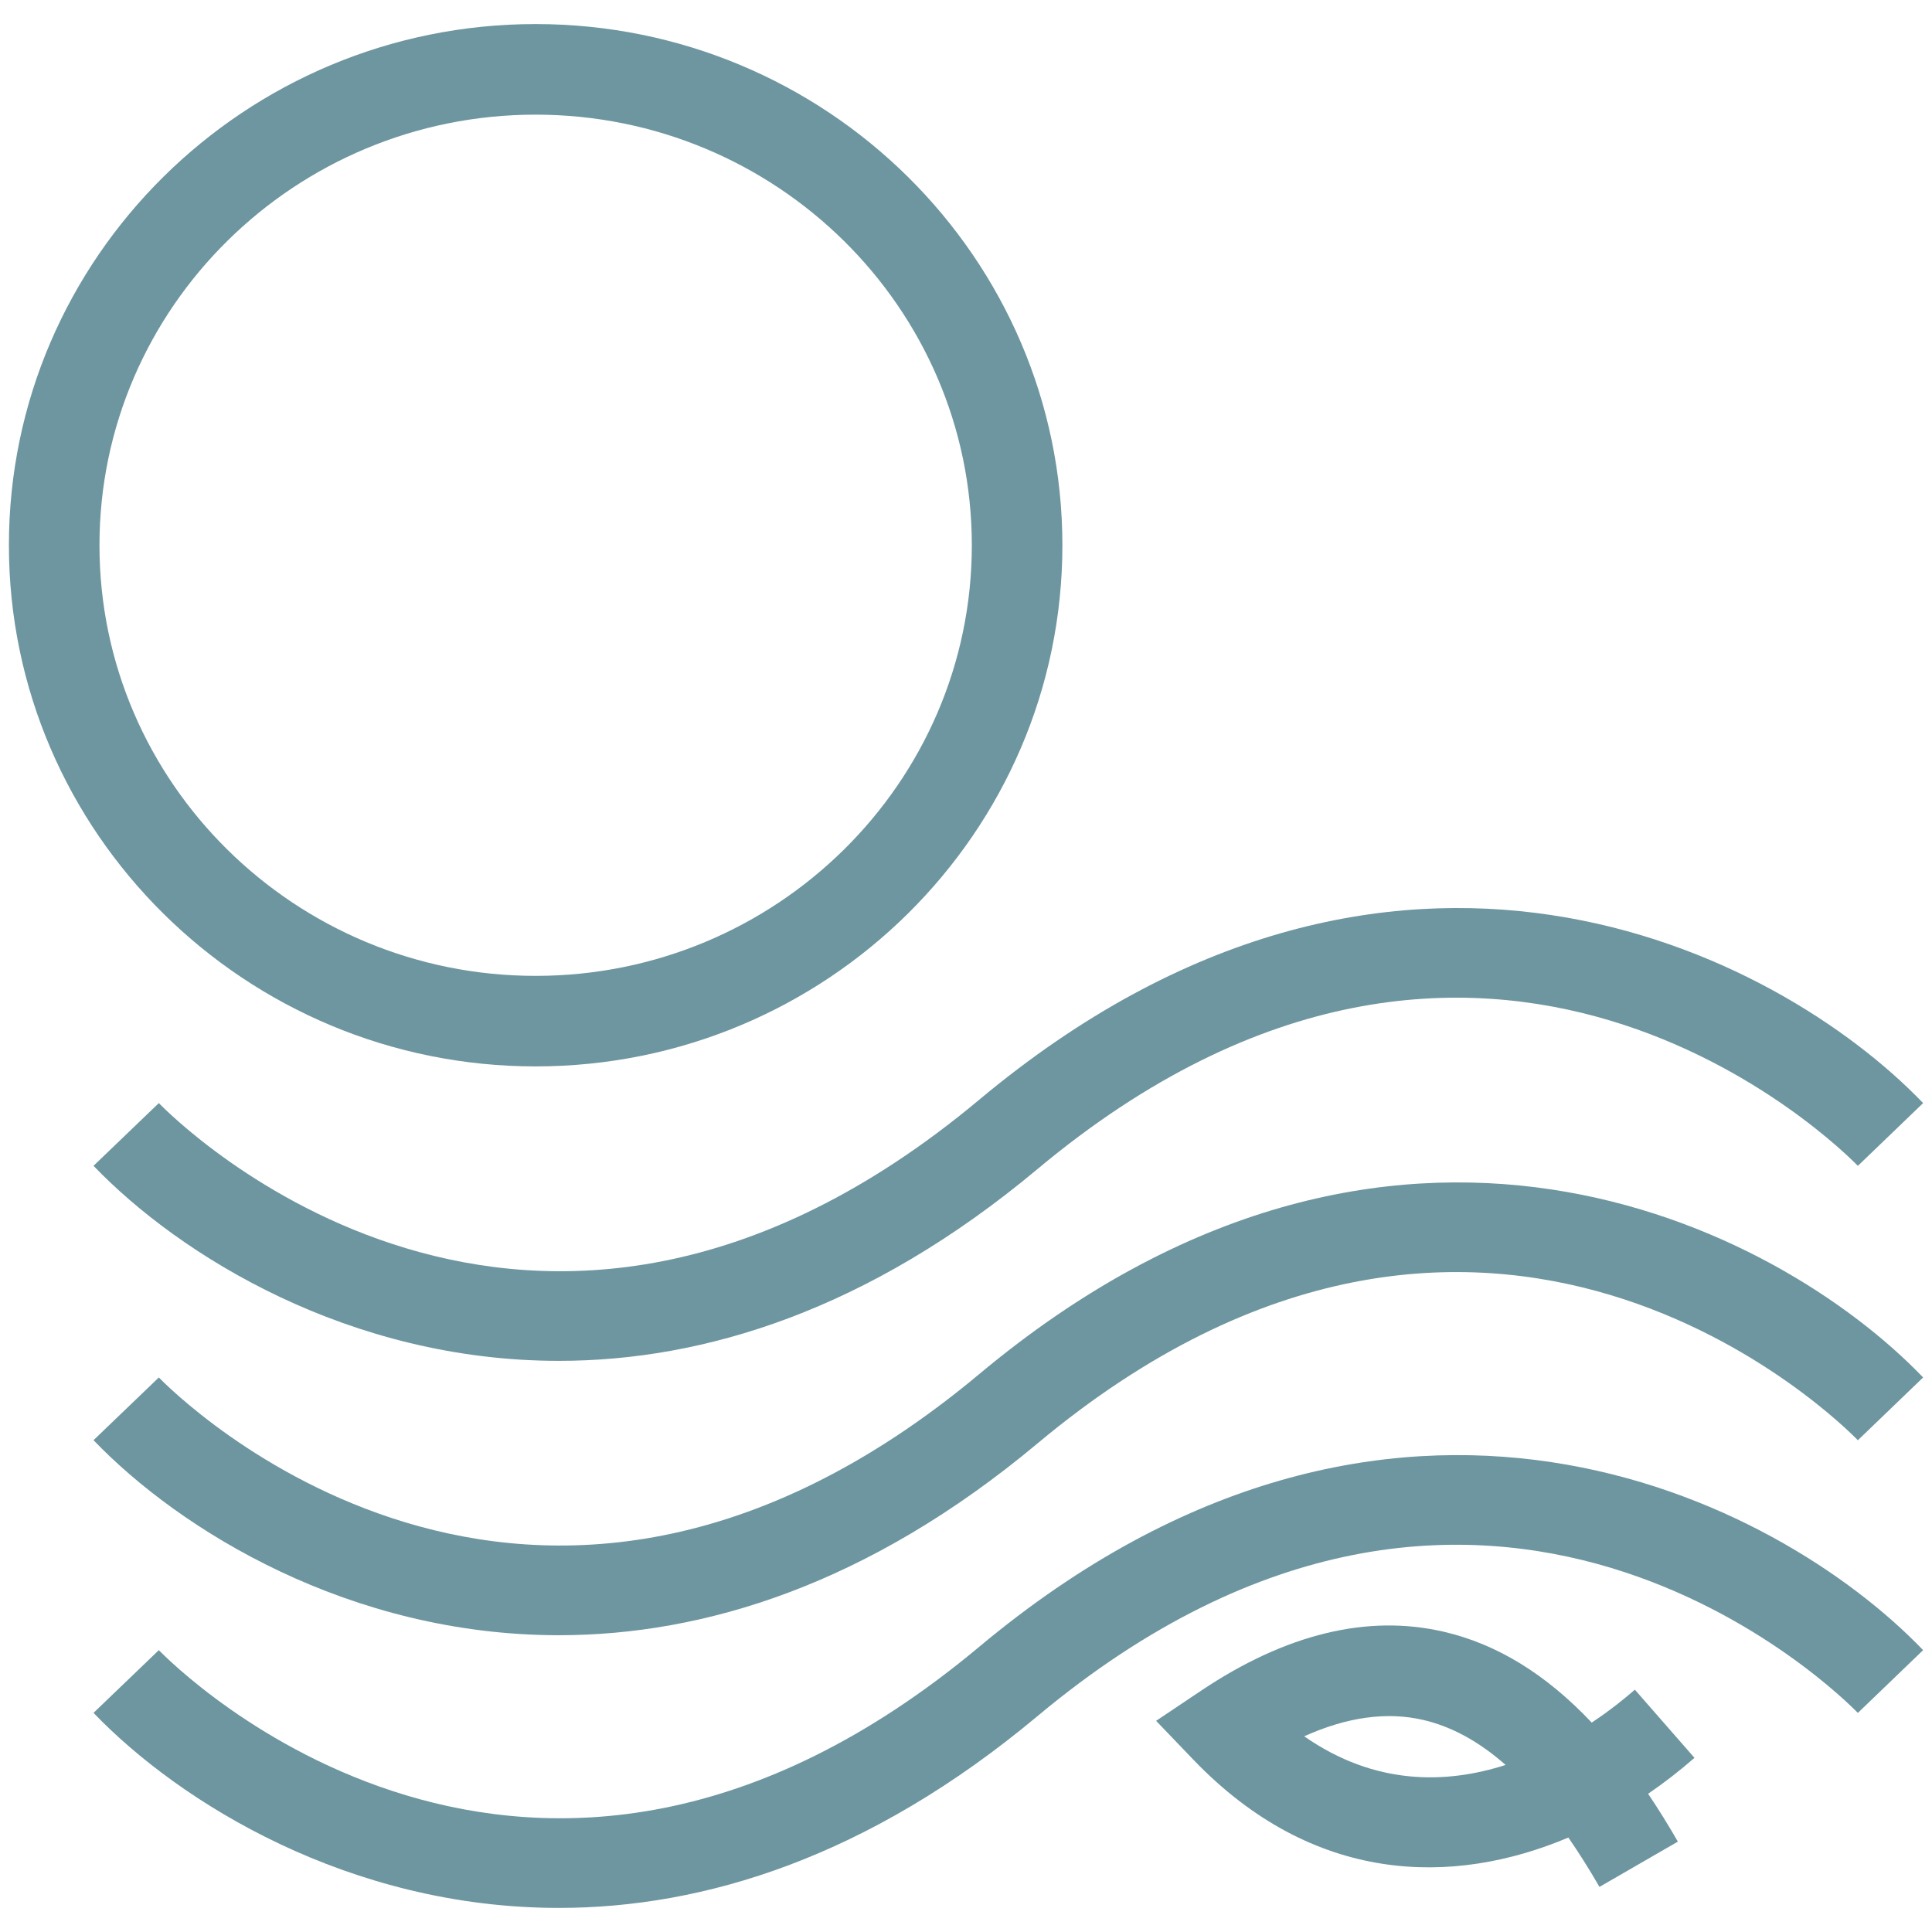<?xml version="1.0" encoding="utf-8"?>
<!-- Generator: Adobe Illustrator 16.0.0, SVG Export Plug-In . SVG Version: 6.00 Build 0)  -->
<!DOCTYPE svg PUBLIC "-//W3C//DTD SVG 1.1//EN" "http://www.w3.org/Graphics/SVG/1.1/DTD/svg11.dtd">
<svg version="1.1" xmlns="http://www.w3.org/2000/svg" xmlns:xlink="http://www.w3.org/1999/xlink" x="0px" y="0px" width="64px"
	 height="64px" viewBox="0 0 64 64" enable-background="new 0 0 64 64" xml:space="preserve">
<g id="alternativ" display="none">
	<g display="inline">
		<g>
			<path fill="#6E96A0" d="M4.062,12.69c3.495,0,9.995,0.613,14.268,4.718c6.862,6.593,3.953,11.393,2.896,12.708
				c-0.636,0.793-2.022,2.124-4.163,2.124c-2.074,0-4.492-1.271-6.995-3.676c-4.529-4.351-5.906-11.825-6.324-15.873
				C3.847,12.69,3.953,12.69,4.062,12.69 M4.062,9.69c-2.118,0-3.5,0.199-3.5,0.199S0.553,23.584,7.989,30.728
				c3.461,3.326,6.529,4.512,9.073,4.512c2.921,0,5.153-1.562,6.504-3.247c2.532-3.154,4.276-9.604-3.159-16.748
				C15.454,10.484,8.291,9.69,4.062,9.69L4.062,9.69z"/>
		</g>
		<g>
			<path fill="#6E96A0" d="M60.174,3.75c0.03,5.58-0.72,17.653-7.147,25.642c-3.949,4.912-7.964,7.509-11.609,7.509
				c-2.714,0-4.603-1.433-5.487-2.286c-1.057-1.021-2.847-3.287-2.956-6.988c-0.119-3.986,1.728-8.379,5.484-13.054
				C44.688,6.829,55.095,4.461,60.174,3.75 M63.052,0.455c0,0-17.489,0.502-26.931,12.237c-9.438,11.741-6.194,20.294-2.275,24.08
				c1.759,1.698,4.372,3.129,7.571,3.129c3.931,0,8.745-2.158,13.947-8.629C64.808,19.534,63.052,0.455,63.052,0.455L63.052,0.455z"
				/>
		</g>
		<g>
			<path fill="#6E96A0" d="M29.042,61.646l-2.995-0.166c0.801-14.463,8.436-24.63,8.761-25.056l2.386,1.817
				C37.12,38.34,29.791,48.137,29.042,61.646z"/>
		</g>
		<g>
			<path fill="#6E96A0" d="M29.174,47.151c-0.728-7.175-6.915-14.433-6.978-14.506l2.273-1.957c0.28,0.325,6.866,8.056,7.688,16.16
				L29.174,47.151z"/>
		</g>
		<g>
			<rect x="19.696" y="60.495" fill="#6E96A0" width="15.698" height="3"/>
		</g>
	</g>
</g>
<g id="apotheke" display="none">
	<g display="inline">
		<g>
			<g>
				<path fill="#6E96A0" d="M41.05,18.641c-2.578,7.504-9.9,12.819-18.286,12.819c-8.383,0-15.704-5.315-18.284-12.819H41.05
					 M44.835,15.641H0.694C2.166,26.264,11.473,34.46,22.764,34.46C34.057,34.46,43.365,26.264,44.835,15.641L44.835,15.641z"/>
			</g>
		</g>
		<g>
			<g>
				<path fill="#6E96A0" d="M22.765,57.378c2.874,0,5.46,1.428,6.978,3.622H15.786C17.303,58.806,19.89,57.378,22.765,57.378
					 M22.765,54.378c-5.774,0-10.532,4.19-11.284,9.622h22.567C33.295,58.568,28.539,54.378,22.765,54.378L22.765,54.378z"/>
			</g>
		</g>
		<g>
			<path fill="#6E96A0" d="M40.352,58.353c-4.275-9.475-13.457-9.066-20.163-8.771c-4.336,0.192-8.08,0.358-8.915-2.681
				c-0.344-1.251-0.138-2.446,0.594-3.455c2.545-3.511,11.168-4.187,23.071-4.758c3.934-0.188,7.648-0.367,10.263-0.742
				c7.018-1.009,13.11-6.805,14.816-14.095C61.63,16.966,58.91,10.51,52.556,6.14C47.354,2.564,36.74,0.862,28.82,10.83
				l-2.349-1.866c4.847-6.101,16.677-12.935,27.784-5.295c7.428,5.108,10.593,12.713,8.685,20.866
				c-1.98,8.465-9.099,15.201-17.311,16.38c-2.755,0.396-6.539,0.578-10.545,0.771c-7.523,0.361-18.891,0.906-20.787,3.521
				c-0.142,0.196-0.256,0.44-0.13,0.899c0.201,0.73,3.625,0.58,5.889,0.479c7.14-0.32,17.919-0.795,23.03,10.533L40.352,58.353z"/>
		</g>
		<g>
			<rect x="21.264" y="33.21" fill="#6E96A0" width="3" height="22.79"/>
		</g>
	</g>
</g>
<g id="arzt" display="none">
	<g display="inline">
		<g>
			<path fill="#6E96A0" d="M60.817,64H3.715l-0.068-1.428C3.635,62.32,3.368,56.32,4.906,49.191
				c2.073-9.606,6.48-16.606,12.747-20.241l0.667-0.387l0.703,0.317c0.076,0.034,7.637,3.416,13.245,3.416
				c5.211,0,12.259-2.844,12.33-2.873l0.646-0.263l0.617,0.325c6.646,3.494,11.35,10.354,13.604,19.838
				c1.674,7.041,1.429,12.994,1.417,13.244L60.817,64z M6.627,61h51.265c-0.08-5.028-1.235-21.901-12.838-28.536
				c-1.988,0.751-7.937,2.832-12.787,2.832c-5.23,0-11.6-2.466-13.745-3.364C7.623,38.871,6.665,55.948,6.627,61z"/>
		</g>
		<g>
			<path fill="#6E96A0" d="M32.263,28.698c-7.846,0-14.229-6.381-14.229-14.225S24.417,0.248,32.263,0.248
				c7.843,0,14.225,6.381,14.225,14.225S40.106,28.698,32.263,28.698z M32.263,3.248c-6.191,0-11.229,5.036-11.229,11.225
				s5.037,11.225,11.229,11.225c6.19,0,11.225-5.036,11.225-11.225S38.453,3.248,32.263,3.248z"/>
		</g>
		<g>
			<path fill="#6E96A0" d="M20.683,58.777c-3.201,0-5.806-2.603-5.806-5.802c0-3.201,2.604-5.806,5.806-5.806
				c3.201,0,5.805,2.604,5.805,5.806C26.488,56.175,23.884,58.777,20.683,58.777z M20.683,50.17c-1.547,0-2.806,1.259-2.806,2.806
				c0,1.545,1.259,2.802,2.806,2.802c1.546,0,2.805-1.257,2.805-2.802C23.488,51.429,22.229,50.17,20.683,50.17z"/>
		</g>
		<g>
			<path fill="#6E96A0" d="M19.184,48.699C18.982,38.404,22.803,32,22.965,31.732l2.565,1.556C25.495,33.347,22,39.27,22.183,48.641
				L19.184,48.699z"/>
		</g>
		<g>
			<path fill="#6E96A0" d="M42.847,42.464l-2.963-0.471c0.502-3.156,0.177-6.472-0.871-8.869l2.75-1.201
				C43.029,34.824,43.435,38.765,42.847,42.464z"/>
		</g>
		<g>
			<path fill="#6E96A0" d="M46.4,59.329l-1.783-2.412l0.892,1.206l-0.894-1.205c0.045-0.033,4.445-3.414,2.977-5.993
				c-2.365-4.148-5.383-6.848-6.276-7.199c-0.944,0.175-4.422,2.251-7.535,5.875c-1.945,2.264,1.742,6.408,1.779,6.449l-2.211,2.027
				c-2.072-2.26-4.792-7-1.844-10.432c3.024-3.52,7.81-7.146,10.1-6.919c2.292,0.218,6.295,4.682,8.594,8.713
				C52.439,53.374,48.865,57.507,46.4,59.329z"/>
		</g>
	</g>
</g>
<g id="beauty" display="none">
	<g display="inline">
		<g>
			<g>
				<path fill="#6E96A0" d="M11.525,48.594c-0.352-0.772-8.526-19.047-0.898-30.903c2.5-3.886,6.377-6.591,11.582-8.094
					c0.235-3.769,5.83-9.727,11.779-9.727c6.732,0,15.175,4.411,16.526,10.74c0.89,4.166-0.869,10.393-14.298,16.4
					C12.55,37.6,14.332,47.538,14.353,47.638 M33.449,8.192v3c-10.002,0-16.833,2.732-20.3,8.122
					c-4.487,6.975-2.556,16.987-0.733,22.968c2.038-4.63,7.646-11.331,22.575-18.011c9.048-4.048,13.519-8.678,12.589-13.036
					C46.574,6.524,39.447,2.87,33.987,2.87c-3.864,0-7.551,3.715-8.533,5.976C27.884,8.41,30.55,8.192,33.449,8.192z"/>
			</g>
			<g>
				<path fill="#6E96A0" d="M54.298,42.165l-2.951-0.541c3.494-19.046-3.735-24.778-3.809-24.834l1.812-2.391
					C49.711,14.672,58.121,21.322,54.298,42.165z"/>
			</g>
		</g>
	</g>
	<g display="inline">
		<path fill="#6E96A0" d="M26.569,44.226c-1.71,0-3.587-0.591-4.986-1.99l2.121-2.121c1.245,1.245,3.219,1.267,4.163,0.891
			l1.113,2.785C28.277,44.071,27.445,44.226,26.569,44.226z"/>
	</g>
	<g display="inline">
		<path fill="#6E96A0" d="M39.257,44.188c-0.813,0-1.658-0.138-2.522-0.416l0.918-2.855c1.731,0.556,3.127,0.278,4.26-0.855
			l2.121,2.121C42.709,43.507,41.063,44.188,39.257,44.188z"/>
	</g>
	<g display="inline">
		<path fill="#6E96A0" d="M32.459,63.917c-9.845,0-18.513-6.63-21.079-16.122l2.896-0.783c2.212,8.188,9.689,13.905,18.182,13.905
			c10.383,0,18.83-8.447,18.83-18.831c0-7.63-4.551-14.456-11.594-17.391l1.154-2.77c8.164,3.402,13.439,11.315,13.439,20.16
			C54.289,54.124,44.496,63.917,32.459,63.917z"/>
	</g>
</g>
<g id="ernährung" display="none">
	<g display="inline">
		<path fill="#6E96A0" d="M19.448,28.135c-9.247,0-16.491-12.17-16.491-27.706h3c0,13.392,6.178,24.706,13.491,24.706
			s13.49-11.314,13.49-24.706h3C35.938,15.965,28.695,28.135,19.448,28.135z"/>
	</g>
	<g display="inline">
		<rect x="17.948" y="26.482" fill="#6E96A0" width="3" height="37.305"/>
	</g>
	<g display="inline">
		<path fill="#6E96A0" d="M44.353,63.787h-3V0l2.454,2.022c0.833,0.687,20.356,16.95,17.062,29.304
			c-1.458,5.466-7.012,9.181-16.516,11.056V63.787z M44.353,6.521v32.802c7.927-1.651,12.504-4.597,13.616-8.769
			c1.43-5.358-2.927-12.135-6.834-16.876C48.711,10.734,46.158,8.203,44.353,6.521z"/>
	</g>
	<g display="inline">
		<rect x="14.257" y="2.55" fill="#6E96A0" width="3" height="22.603"/>
	</g>
	<g display="inline">
		<rect x="21.956" y="2.55" fill="#6E96A0" width="3" height="22.939"/>
	</g>
</g>
<g id="fitness" display="none">
	<g display="inline">
		<g>
			<path fill="#6E96A0" d="M36.332,15.339c-4.229,0-7.669-3.441-7.669-7.67S32.104,0,36.332,0c4.229,0,7.671,3.44,7.671,7.669
				S40.562,15.339,36.332,15.339z M36.332,3c-2.574,0-4.669,2.095-4.669,4.669c0,2.575,2.095,4.67,4.669,4.67
				c2.575,0,4.671-2.095,4.671-4.67C41.003,5.095,38.907,3,36.332,3z"/>
		</g>
		<g>
			<path fill="#6E96A0" d="M36.303,20.923c-2.047,0-4.134-0.51-6.069-1.532H7.792v-3h23.221l0.344,0.195
				c3.734,2.114,7.383,1.405,9.551,0.037l0.367-0.232h20.117v3H42.125C40.355,20.413,38.35,20.923,36.303,20.923z"/>
		</g>
		<g>
			<path fill="#6E96A0" d="M36.381,44.82c-2.036,0-4.089-0.682-6.229-2.043l-0.695-0.443V17.892h3V40.66
				c2.725,1.52,5.112,1.521,7.752,0.014V17.892h3V42.32l-0.676,0.443C40.45,44.135,38.423,44.82,36.381,44.82z"/>
		</g>
		<g>
			<polygon fill="#6E96A0" points="2.623,63.656 1.377,60.928 22.129,51.455 29.73,40.648 32.185,42.375 24.114,53.846 			"/>
		</g>
		<g>
			<polygon fill="#6E96A0" points="51.878,63.789 48.878,63.789 48.878,43.012 41.709,43.012 41.709,40.012 51.878,40.012 			"/>
		</g>
	</g>
</g>
<g id="frau" display="none">
	<g display="inline">
		<g>
			<path fill="#6E96A0" d="M42.103,43.267c-4.521,0-8.838-1.397-12.486-4.04c-5.518-4.002-8.812-10.454-8.812-17.26
				c0-11.744,9.555-21.298,21.299-21.298s21.299,9.554,21.299,21.298C63.401,33.712,53.847,43.267,42.103,43.267z M42.103,3.634
				c-10.109,0-18.334,8.224-18.334,18.333c0,5.859,2.836,11.414,7.587,14.86c3.139,2.272,6.856,3.475,10.747,3.475
				c10.11,0,18.334-8.225,18.334-18.335C60.437,11.858,52.213,3.634,42.103,3.634z"/>
		</g>
		<g>
			
				<rect x="13.345" y="30.847" transform="matrix(0.694 0.72 -0.72 0.694 40.219 4.492)" fill="#6E96A0" width="2.964" height="37.391"/>
		</g>
		<g>
			
				<rect x="-1.481" y="54.051" transform="matrix(0.694 0.72 -0.72 0.694 42.508 11.093)" fill="#6E96A0" width="19.381" height="2.965"/>
		</g>
	</g>
</g>
<g id="apparate" display="none">
	<g display="inline">
		<path fill="#6E96A0" d="M31.669,46.95c-8.29,0-15.033-6.744-15.033-15.034c0-8.291,6.744-15.035,15.033-15.035
			c8.291,0,15.036,6.745,15.036,15.035C46.705,40.206,39.96,46.95,31.669,46.95z M31.669,19.881
			c-6.635,0-12.033,5.399-12.033,12.035c0,6.636,5.398,12.034,12.033,12.034c6.636,0,12.036-5.398,12.036-12.034
			C43.705,25.28,38.306,19.881,31.669,19.881z"/>
	</g>
	<g display="inline">
		<path fill="#6E96A0" d="M38.945,63.768l-0.579-1.466c-0.736-1.862-3.481-7.179-6.344-7.179c-1.895,0-4.062,2.476-6.102,6.971
			l-0.586,1.291L13.96,58.973l0.77-1.485c0.843-1.627,2.925-6.804,1.486-9.17c-0.212-0.349-0.857-1.408-3.595-1.408
			c-1.573,0-3.56,0.355-5.907,1.057l-1.212,0.362L1.084,39.41l1.337-0.669c1.769-0.885,6.779-4.049,6.602-6.887
			c-0.119-1.908-2.775-3.871-7.479-5.528L0,25.783l4.768-10.507l1.34,0.552c0.034,0.014,3.415,1.392,6.41,1.392
			c1.684,0,2.832-0.433,3.411-1.286c1.02-1.501,0.652-4.669-1.035-8.92l-0.562-1.417l9.877-3.737l0.628,1.142
			c0.905,1.644,4.114,6.338,6.901,6.338c1.994,0,3.935-2.735,5.468-7.702L37.712,0l11.402,5.264l-0.462,1.292
			c-0.592,1.66-1.927,6.902-0.344,9.148c0.537,0.763,1.43,1.134,2.728,1.134c0.001,0,0.001,0,0.001,0c1.72,0,4.02-0.647,6.838-1.924
			l1.491-0.676l3.827,10.883l-1.35,0.529c-1.842,0.722-7.116,3.421-7.194,6.264c-0.053,1.91,2.415,4.104,6.949,6.177l1.386,0.634
			l-4.544,9.533l-1.244-0.39c-0.027-0.009-2.807-0.869-5.532-0.869c-1.489,0-3.429,0.265-4.208,1.528
			c-0.962,1.558-0.339,4.714,1.753,8.887l0.7,1.396L38.945,63.768z M32.022,52.123c4.25,0,7.236,5.033,8.498,7.64l5.336-2.413
			c-2.095-4.636-2.404-8.046-0.952-10.397c1.209-1.96,3.483-2.953,6.761-2.953c1.989,0,3.941,0.374,5.165,0.666l2.148-4.506
			c-5.015-2.535-7.415-5.27-7.327-8.333c0.121-4.236,5.223-7.18,7.771-8.389l-1.81-5.146c-2.579,1.04-4.74,1.547-6.574,1.547h-0.001
			c-2.883,0-4.409-1.311-5.183-2.41c-2.164-3.077-1.129-8.138-0.44-10.569l-5.881-2.715c-1.962,5.441-4.58,8.196-7.794,8.196
			c-4.05,0-7.44-4.543-8.859-6.77l-4.662,1.764c1.647,4.681,1.708,8.054,0.193,10.284c-0.806,1.187-2.482,2.601-5.893,2.601
			c-2.326,0-4.732-0.648-6.188-1.125l-2.258,4.976c5.155,2.066,7.76,4.561,7.947,7.6c0.26,4.208-4.504,7.587-6.945,9.033
			l2.003,4.043c6.079-1.599,9.942-0.889,11.705,2.016c1.958,3.226,0.365,8.104-0.687,10.596l5.704,2.213
			C26.294,54.562,28.992,52.123,32.022,52.123z"/>
	</g>
</g>
<g id="untersuchung" display="none">
	<g display="inline">
		<g>
			<g>
				<g>
					<path fill="#6E96A0" d="M26.992,46.329l-0.77-0.46c-0.314-0.188-7.766-4.672-14.422-11.208l2.102-2.141
						c5.184,5.091,11.026,8.981,13.089,10.294c3.69-2.352,19.48-12.966,22.037-23.958c0.768-3.298,0.269-6.249-1.524-9.018
						c-2.843-4.39-6.722-6.124-10.922-4.881c-4.31,1.273-8.09,5.505-8.09,9.057h-3c0-3.551-3.78-7.784-8.09-9.057
						C13.201,3.715,9.321,5.448,6.479,9.838c-3.25,5.018-0.976,11.399,0.077,13.24l-2.604,1.489
						c-1.381-2.414-4.071-10.059,0.01-16.36c3.575-5.521,8.785-7.755,14.29-6.127c3.695,1.092,6.939,3.762,8.74,6.853
						c1.801-3.091,5.045-5.762,8.741-6.853c5.504-1.626,10.715,0.606,14.289,6.128c2.229,3.442,2.878,7.254,1.929,11.332
						C48.773,33.18,28.618,45.358,27.761,45.87L26.992,46.329z"/>
				</g>
				<g>
					<polygon fill="#6E96A0" points="26.522,36.922 23.148,30.575 18.352,30.575 15.246,21.657 12.465,30.575 0.221,30.575 
						0.221,27.575 10.258,27.575 15.089,12.083 20.483,27.575 24.951,27.575 26.214,29.951 32.156,15.908 36.498,27.485 
						38.751,27.485 38.751,30.485 34.42,30.485 31.988,24.003 					"/>
				</g>
			</g>
		</g>
		<g>
			<polygon fill="#6E96A0" points="27.077,64 6.393,45.706 8.38,43.458 27.092,60.008 62.111,29.486 64.082,31.748 			"/>
		</g>
	</g>
</g>
<g id="adressen" display="none">
	<g display="inline">
		<g>
			<g>
				<path fill="#6E96A0" d="M29.771,61.731l-0.77-0.46c-0.361-0.216-8.935-5.373-16.594-12.896l2.103-2.141
					c6.109,6.001,12.991,10.548,15.26,11.984c4.034-2.559,22.65-14.97,25.649-27.861c0.9-3.87,0.314-7.33-1.79-10.581
					c-3.339-5.157-7.903-7.192-12.858-5.727c-5.061,1.495-9.5,6.481-9.5,10.67h-3c0-4.189-4.439-9.175-9.499-10.67
					c-4.955-1.463-9.521,0.57-12.859,5.727C2.1,25.664,4.762,33.136,5.995,35.29l-2.604,1.49c-1.575-2.75-4.644-11.459,0.003-18.634
					c4.064-6.278,9.98-8.819,16.228-6.973c4.291,1.268,8.129,4.539,10.149,8.224c2.02-3.685,5.858-6.957,10.15-8.225
					c6.25-1.845,12.162,0.697,16.226,6.974c2.536,3.916,3.274,8.254,2.193,12.895c-3.642,15.642-26.815,29.643-27.8,30.231
					L29.771,61.731z"/>
			</g>
			<g>
				<polygon fill="#6E96A0" points="29.206,50.613 25.477,43.596 19.967,43.596 16.208,32.803 12.844,43.596 1,43.596 1,40.596 
					10.637,40.596 16.051,23.227 22.099,40.596 27.281,40.596 28.898,43.641 35.716,27.528 40.58,40.492 43.339,40.492 
					43.339,43.492 38.502,43.492 35.548,35.622 				"/>
			</g>
		</g>
	</g>
	<g display="inline">
		<rect x="29.833" y="2.916" fill="#6E96A0" width="34.166" height="3"/>
	</g>
	<g display="inline">
		<rect x="55.5" y="20.7" fill="#6E96A0" width="8.5" height="3"/>
	</g>
	<g display="inline">
		<rect x="51.334" y="40.25" fill="#6E96A0" width="12.666" height="3"/>
	</g>
	<g display="inline">
		<rect x="32.5" y="56.916" fill="#6E96A0" width="31.5" height="3"/>
	</g>
</g>
<g id="handel" display="none">
	<g display="inline">
		<g>
			<polygon fill="#6E96A0" points="49.162,40.123 9.377,40.123 0.107,15.542 41.801,15.542 41.801,18.542 4.445,18.542 
				11.453,37.123 46.732,37.123 54.497,0.512 63.885,0.512 63.885,3.512 56.927,3.512 			"/>
		</g>
		<g>
			<rect x="5.005" y="22.779" fill="#6E96A0" width="29.687" height="3"/>
		</g>
		<g>
			<rect x="6.729" y="29.727" fill="#6E96A0" width="24.777" height="3"/>
		</g>
		<g>
			<polygon fill="#6E96A0" points="47.788,46.276 13.025,46.256 13.027,43.256 45.38,43.274 46.482,38.299 49.412,38.947 			"/>
		</g>
		<g>
			<path fill="#6E96A0" d="M19.491,63.894c-4.069,0-7.38-3.312-7.38-7.381s3.311-7.38,7.38-7.38s7.38,3.311,7.38,7.38
				S23.561,63.894,19.491,63.894z M19.491,52.133c-2.416,0-4.38,1.965-4.38,4.38c0,2.416,1.965,4.381,4.38,4.381
				s4.38-1.965,4.38-4.381C23.872,54.098,21.907,52.133,19.491,52.133z"/>
		</g>
		<g>
			<path fill="#6E96A0" d="M39.598,63.894c-4.069,0-7.381-3.312-7.381-7.381s3.312-7.38,7.381-7.38s7.38,3.311,7.38,7.38
				S43.667,63.894,39.598,63.894z M39.598,52.133c-2.416,0-4.381,1.965-4.381,4.38c0,2.416,1.965,4.381,4.381,4.381
				c2.415,0,4.38-1.965,4.38-4.381C43.978,54.098,42.013,52.133,39.598,52.133z"/>
		</g>
	</g>
</g>
<g id="hotel" display="none">
	<g display="inline">
		<g>
			<rect x="0.399" y="3.5" fill="#6E96A0" width="2.949" height="57.753"/>
		</g>
		<g>
			<rect x="60.853" y="3.5" fill="#6E96A0" width="2.948" height="57.158"/>
		</g>
		<g>
			<rect x="3.104" y="38.638" fill="#6E96A0" width="57.99" height="2.948"/>
		</g>
		<g>
			<path fill="#6E96A0" d="M14.911,36.227c-4.866,0-8.824-3.96-8.824-8.827c0-4.865,3.958-8.823,8.824-8.823
				c4.866,0,8.825,3.958,8.825,8.823C23.736,32.267,19.777,36.227,14.911,36.227z M14.911,21.525c-3.24,0-5.875,2.635-5.875,5.874
				c0,3.241,2.636,5.878,5.875,5.878s5.876-2.637,5.876-5.878C20.787,24.161,18.151,21.525,14.911,21.525z"/>
		</g>
		<g>
			<path fill="#6E96A0" d="M57.9,36.227H24.533l1.432-2.264c1.258-1.987,1.761-6.702,0.552-10.037l-0.724-1.998l2.125,0.021
				c3.322,0.033,10.691,0.558,17.236,2.316c8.457,2.272,12.746,5.8,12.746,10.486V36.227z M29.456,33.277h25.219
				c-2.161-5.594-16.464-7.935-24.837-8.323C30.357,27.676,30.205,30.826,29.456,33.277z"/>
		</g>
	</g>
</g>
<g id="kind" display="none">
	<g display="inline">
		<path fill="#6E96A0" d="M21.859,63.76c-4.212,0-10.527-1.422-15.618-5.412c-8.253-6.467-6.362-18.902-4.781-22.461
			c1.57-3.53,10.72-24.131,10.72-24.131c0.869-1.826,2.493-2.894,4.361-2.894c1.584,0,3.09,0.784,3.931,2.044
			c0.814,1.222,0.924,2.708,0.309,4.182l-6.061,14.214l25.95-27.943c0.785-0.857,1.823-1.333,2.917-1.333
			c1.481,0,2.864,0.864,3.525,2.201c0.657,1.333,0.465,2.893-0.516,4.173l-0.069,0.085L30.644,24.337
			c-0.202,0.22-0.336,0.402-0.422,0.543c0.293-0.045,0.678-0.212,1.021-0.576L51.426,2.629c0.743-0.849,1.769-1.335,2.858-1.335
			c1.613,0,3.165,1.062,3.86,2.643c0.698,1.588,0.382,3.337-0.848,4.677c-6.767,7.105-19.601,20.583-19.882,20.885
			c-0.005,0.032,0.022,0.137,0.13,0.254c0.118,0.129,0.279,0.212,0.411,0.212c0.034,0,0.135,0,0.292-0.133l17.665-19.129
			c0.701-0.576,1.578-0.88,2.536-0.88c1.553,0,3.011,0.807,3.716,2.057c0.656,1.162,0.586,2.566-0.19,3.852
			c-0.939,1.554-14.425,16.001-17.789,19.597c0.091,0.13,0.248,0.265,0.35,0.285l11.751-12.733c0.67-0.704,1.587-1.082,2.599-1.082
			c1.841,0,3.737,1.199,4.511,2.851c0.637,1.361,0.432,2.826-0.564,4.021l-14.56,15.844c-0.831,0.871-1.683,1.05-2.254,1.05
			c-1.416,0-2.519-1.036-3.405-1.868c-0.15-0.141-0.298-0.28-0.443-0.409L30.4,33.01c-0.482-0.335-1.101-0.294-1.493-0.11
			l4.738,4.298c1.065,1.26,1.391,2.681,0.871,3.802c-0.4,0.862-1.254,1.397-2.229,1.397c-0.909,0-1.843-0.458-2.643-1.294
			l-9.051-7.273c-0.184,0.162-0.436,0.477-0.548,0.719l8.863,7.072c0.619,0.637,0.788,1.542,0.441,2.363
			c-0.441,1.044-1.663,1.831-2.842,1.831c-0.511,0-0.988-0.147-1.38-0.429l-11.369-7.846c-0.258,0.354-0.527,0.982-0.595,1.401
			l11.293,6.608c0.96,0.765,1.356,1.898,1.01,2.89c-0.318,0.91-1.197,1.499-2.237,1.499c-0.585,0-1.194-0.176-1.812-0.523
			L12.2,45.433c-0.205,0.307-0.385,0.828-0.394,1.16L29.3,53.029l0.22,0.204c0.639,0.593,0.835,1.474,0.512,2.298
			c-0.493,1.258-2.168,2.211-3.41,1.879l-10.759-1.911c-0.016,0.001-0.03,0.001-0.042,0.002c0.006,0.088,0.035,0.216,0.109,0.34
			c0.073,0.124,0.152,0.18,0.187,0.187l9.826,1.898c0.8,0.235,1.913,0.666,2.347,1.678c0.241,0.56,0.216,1.175-0.069,1.732
			C27.424,62.898,25.165,63.76,21.859,63.76z M14.906,13.009c0.001,0-9.135,20.57-10.704,24.096
			c-1.485,3.343-2.508,13.867,3.89,18.881c4.494,3.523,10.225,4.773,13.767,4.773c0.849,0,1.542-0.069,2.089-0.17l-8.398-1.617
			c-1.867-0.358-2.863-2.263-2.715-3.822c0.151-1.587,1.374-2.653,3.043-2.653l0.384,0.026l5.75,1.021l-11.986-4.447
			c-1.105-0.706-1.491-2.174-1.007-3.83c0.433-1.481,1.557-2.977,3.093-2.977c0.456,0,0.899,0.136,1.293,0.395l0.849,0.366
			l-3.01-1.756c-0.45-0.249-1.504-1.106-0.93-3.332c0.447-1.733,1.706-3.6,3.41-3.6c0.439,0,0.872,0.129,1.253,0.373l3.684,2.542
			l-0.761-0.605c-0.886-0.749-1.135-1.888-0.7-3.074c0.505-1.38,2-2.869,3.535-2.869c0.617,0,1.185,0.234,1.615,0.662l3.793,3.048
			c-0.567-0.598-0.747-1.431-0.468-2.251c0.474-1.393,2.153-2.444,3.908-2.444c0.947,0,1.86,0.305,2.642,0.881l0.096,0.077
			l11.833,10.333c0.176,0.156,0.343,0.313,0.513,0.473c0.361,0.339,1.02,0.958,1.325,1.047c0.01-0.015,0.045-0.044,0.091-0.093
			l14.492-15.77c0.239-0.289,0.221-0.525,0.104-0.773c-0.275-0.587-1.13-1.123-1.794-1.123c-0.282,0-0.378,0.1-0.409,0.133
			L46.518,37.875c-0.569,0.485-1.249,0.742-1.964,0.742c-1.256,0-2.502-0.82-3.103-2.041c-0.501-1.017-0.431-2.104,0.188-2.905
			l0.094-0.11c6.426-6.864,16.909-18.198,17.679-19.387c0.312-0.516,0.184-0.744,0.142-0.819c-0.171-0.303-0.646-0.531-1.104-0.531
			c-0.161,0-0.383,0.028-0.571,0.153L40.324,32c-0.68,0.632-1.499,0.966-2.368,0.966c-1.367,0-2.674-0.857-3.251-2.133
			c-0.522-1.155-0.343-2.404,0.481-3.342c0.02-0.023,0.07-0.083,19.919-20.925c0.405-0.442,0.51-0.927,0.293-1.421
			c-0.214-0.485-0.692-0.851-1.114-0.851c-0.082,0-0.329,0-0.633,0.346l-20.22,21.716c-0.925,0.979-2.15,1.537-3.368,1.537
			c-1.264,0-2.324-0.627-2.767-1.636c-0.301-0.686-0.555-2.108,1.123-3.932L44.245,4.538c0.263-0.359,0.322-0.69,0.178-0.982
			c-0.265-0.537-1.026-0.731-1.548-0.162l-26.394,28.42c-1.186,1.4-2.277,1.705-2.976,1.705c-0.834,0-1.557-0.41-1.983-1.125
			c-0.597-1-0.503-2.395,0.255-3.835l6.241-14.636c0.218-0.523,0.206-0.982-0.042-1.353c-0.287-0.43-0.85-0.708-1.435-0.708
			C16.044,11.862,15.357,12.061,14.906,13.009L14.906,13.009z"/>
	</g>
</g>
<g id="krankentransport" display="none">
	<g display="inline">
		<g>
			<polygon fill="#6E96A0" points="63.809,55.642 54.688,55.642 54.688,52.642 60.867,52.642 60.867,13.049 18.523,13.049 
				3.613,31.505 3.613,52.642 10.624,52.642 10.624,55.642 0.671,55.642 0.671,30.428 17.135,10.049 63.809,10.049 			"/>
		</g>
		<g>
			<path fill="#6E96A0" d="M18.335,64.001c-5.423,0-9.834-4.422-9.834-9.857c0-5.437,4.412-9.859,9.834-9.859
				c5.423,0,9.836,4.423,9.836,9.859C28.171,59.579,23.759,64.001,18.335,64.001z M18.335,47.284c-3.801,0-6.893,3.078-6.893,6.859
				s3.092,6.857,6.893,6.857c3.802,0,6.894-3.076,6.894-6.857S22.137,47.284,18.335,47.284z"/>
		</g>
		<g>
			<path fill="#6E96A0" d="M46.749,64.001c-5.424,0-9.837-4.422-9.837-9.857c0-5.437,4.413-9.859,9.837-9.859
				c5.423,0,9.835,4.423,9.835,9.859C56.584,59.579,52.172,64.001,46.749,64.001z M46.749,47.284c-3.802,0-6.895,3.078-6.895,6.859
				s3.093,6.857,6.895,6.857s6.894-3.076,6.894-6.857S50.551,47.284,46.749,47.284z"/>
		</g>
		<g>
			<path fill="#6E96A0" d="M8.139,32.468c-0.106,0-0.213,0-0.321-0.001H2.142v-3h5.684c4.179,0.018,6.377-0.466,7.581-1.685
				c0.981-0.996,1.458-2.716,1.458-5.261V11.549h2.942v10.971c0,3.432-0.739,5.779-2.325,7.388
				C15.41,32.01,12.246,32.468,8.139,32.468z"/>
		</g>
		<g>
			<rect x="46.479" y="17.566" fill="#6E96A0" width="2.942" height="13.401"/>
		</g>
		<g>
			<rect x="41.244" y="22.767" fill="#6E96A0" width="13.412" height="3"/>
		</g>
		<g>
			<path fill="#6E96A0" d="M29.914,11.783l-2.906-0.467l1.453,0.233l-1.454-0.229c0.124-0.829,0.158-2.802-0.527-3.616
				c-0.151-0.179-0.398-0.385-0.979-0.385c-0.581,0-0.829,0.206-0.979,0.385c-0.685,0.813-0.652,2.787-0.528,3.616l-2.907,0.463
				c-0.061-0.397-0.548-3.944,1.197-6.026c0.788-0.941,1.901-1.438,3.217-1.438s2.429,0.497,3.217,1.438
				C30.463,7.839,29.975,11.386,29.914,11.783z"/>
		</g>
		<g>
			<polygon fill="#6E96A0" points="20.297,8.199 17.098,7.265 17.907,4.381 21.106,5.314 			"/>
		</g>
		<g>
			<polygon fill="#6E96A0" points="31.066,8.667 30.257,5.781 33.457,4.847 34.266,7.732 			"/>
		</g>
		<g>
			<polygon fill="#6E96A0" points="21.859,4.474 20.408,1.477 23.045,0.148 24.497,3.146 			"/>
		</g>
		<g>
			<polygon fill="#6E96A0" points="29.141,4.476 26.503,3.145 27.957,0.147 30.594,1.477 			"/>
		</g>
	</g>
</g>
<g id="krankenhaus" display="none">
	<g display="inline">
		<g>
			<rect x="11.83" y="33" fill="#6E96A0" width="3" height="31"/>
		</g>
		<g>
			<rect x="11.83" fill="#6E96A0" width="3" height="4.75"/>
		</g>
		<g>
			<rect x="53.606" fill="#6E96A0" width="3" height="64"/>
		</g>
		<g>
			<rect x="13.33" y="41.86" fill="#6E96A0" width="41.777" height="3"/>
		</g>
	</g>
	
		<line display="inline" fill="none" stroke="#6E96A0" stroke-width="3" stroke-miterlimit="10" x1="18.583" y1="9.167" x2="18.583" y2="29.167"/>
	
		<line display="inline" fill="none" stroke="#6E96A0" stroke-width="3" stroke-miterlimit="10" x1="28.583" y1="19.167" x2="8.583" y2="19.167"/>
	
		<circle display="inline" fill="none" stroke="#6E96A0" stroke-width="3" stroke-miterlimit="10" cx="18.583" cy="19.167" r="15.5"/>
</g>
<g id="krankenpflege" display="none">
	<g display="inline">
		<g>
			<path fill="#6E96A0" d="M31.508,63.743c-13.721,0-24.884-11.385-24.884-25.379c0-8.33,3.892-16.141,10.411-20.893l0.384-0.28
				h28.893l0.355,0.225c6.547,4.142,9.729,10.993,9.729,20.947C56.395,52.358,45.23,63.743,31.508,63.743z M18.37,20.192
				c-5.522,4.213-8.805,10.97-8.805,18.172c0,12.34,9.843,22.379,21.943,22.379s21.945-10.039,21.945-22.379
				c0-8.646-2.615-14.596-7.99-18.172H18.37z"/>
		</g>
		<g>
			<polygon fill="#6E96A0" points="47.201,18.997 44.357,18.226 48.258,3.257 15.608,3.257 19.5,18.027 16.659,18.806 11.771,0.257 
				52.082,0.257 			"/>
		</g>
		<g>
			<g>
				<rect x="30.282" y="4.767" fill="#6E96A0" width="2.94" height="10.954"/>
			</g>
			<g>
				<rect x="26.383" y="8.744" fill="#6E96A0" width="10.74" height="3"/>
			</g>
		</g>
		<g>
			<path fill="#6E96A0" d="M0.662,56.925v-1.812c0-28.983,15.894-37.417,16.57-37.762l1.319,2.681
				c-0.596,0.31-14.303,7.716-14.926,33.265l9.988-1.939l0.55,2.947L0.662,56.925z"/>
		</g>
		<g>
			<rect x="11.043" y="23.309" fill="#6E96A0" width="40.927" height="3"/>
		</g>
		<g>
			<path fill="#6E96A0" d="M63.338,56.915l-13.854-2.61l0.535-2.949l10.355,1.95c-0.629-25.553-14.533-32.961-15.139-33.271
				l1.305-2.689c0.686,0.345,16.797,8.777,16.797,37.766V56.915z"/>
		</g>
	</g>
</g>
<g id="behinderung" display="none">
	<g display="inline">
		<g>
			<path fill="#6E96A0" d="M21.56,63.76c-10.653,0-19.32-8.602-19.32-19.174c0-10.574,8.667-19.178,19.32-19.178
				s19.319,8.604,19.319,19.178C40.879,55.158,32.213,63.76,21.56,63.76z M21.56,28.408c-8.999,0-16.32,7.258-16.32,16.178
				c0,8.918,7.321,16.174,16.32,16.174s16.319-7.256,16.319-16.174C37.879,35.666,30.559,28.408,21.56,28.408z"/>
		</g>
		<g>
			<path fill="#6E96A0" d="M55.485,63.619c-4.695,0-8.516-3.797-8.516-8.461s3.82-8.459,8.516-8.459S64,50.494,64,55.158
				S60.181,63.619,55.485,63.619z M55.485,49.699c-3.041,0-5.516,2.449-5.516,5.459s2.475,5.461,5.516,5.461S61,58.168,61,55.158
				S58.526,49.699,55.485,49.699z"/>
		</g>
		<g>
			<polygon fill="#6E96A0" points="19.494,46.271 12.335,3.24 0,3.24 0,0.24 14.877,0.24 22.453,45.779 			"/>
		</g>
		<g>
			<path fill="#6E96A0" d="M54.788,48.977h-3V22.071l-0.043-0.363c-0.305-2.638-0.669-5.364-6.078-5.173l-29.906-0.253l0.025-3
				l29.841,0.254c8.157-0.286,8.795,5.194,9.099,7.829l0.062,0.618V48.977z"/>
		</g>
		<g>
			<rect x="38.769" y="38.486" fill="#6E96A0" width="15.015" height="3"/>
		</g>
	</g>
</g>
<g id="mann" display="none">
	<g display="inline">
		<g>
			<g>
				<path fill="#6E96A0" d="M22.367,63.781c-12.373,0-22.438-10.066-22.438-22.439c0-12.374,10.066-22.441,22.438-22.441
					c4.766,0,9.315,1.473,13.156,4.259c5.813,4.212,9.285,11.009,9.285,18.182C44.809,53.715,34.741,63.781,22.367,63.781z
					 M22.367,21.9c-10.718,0-19.438,8.721-19.438,19.441c0,10.719,8.72,19.439,19.438,19.439c10.72,0,19.441-8.721,19.441-19.439
					c0-6.214-3.008-12.103-8.046-15.753C30.437,23.176,26.496,21.9,22.367,21.9z"/>
			</g>
			<g>
				
					<rect x="48.371" y="-3.542" transform="matrix(0.707 0.707 -0.707 0.707 24.803 -31.04)" fill="#6E96A0" width="3" height="35.923"/>
			</g>
		</g>
		<g>
			<polygon fill="#6E96A0" points="64.071,22.428 61.071,22.428 61.071,3.219 41.863,3.219 41.863,0.219 64.071,0.219 			"/>
		</g>
	</g>
</g>
<g id="spa" display="none">
	<g display="inline">
		<g>
			<path fill="#6E96A0" d="M31.701,61.945c-2.392,0-10.495-0.55-14.365-7.626c-5.203-9.516-0.532-26.405,13.883-50.199l1.252-2.065
				l1.251,2.065C48.003,27.691,52.72,44.492,47.743,54.057c-3.501,6.727-10.76,7.745-13.719,7.871
				c-0.781,0.032-1.326,0.011-1.552-0.002C32.332,61.934,32.066,61.945,31.701,61.945z M32.471,7.787
				C16.527,34.735,16.792,47.163,19.906,52.858c3.089,5.648,9.81,6.087,11.795,6.087c0.393,0,0.63-0.016,0.657-0.018l0.111-0.009
				l0.114,0.009c0.036,0.001,0.545,0.034,1.318,0.002c2.451-0.104,8.455-0.924,11.242-6.279
				C48.129,46.916,48.27,34.491,32.471,7.787z"/>
		</g>
		<g>
			<path fill="#6E96A0" d="M22.203,59.583c-1.545,0-3.023-0.533-4.411-1.593C12.247,53.755,8.38,41.238,5.97,19.723l-0.233-2.086
				l2.011,0.451c5.146,1.153,10.995,3.193,14.507,4.703l-1.143,2.765c-2.935-1.262-7.561-2.907-11.972-4.048
				c2.852,23.71,7.214,31.635,10.416,34.082c1.091,0.832,2.191,1.136,3.365,0.929l0.502,2.957
				C23.012,59.547,22.605,59.583,22.203,59.583z"/>
		</g>
		<g>
			<path fill="#6E96A0" d="M25.986,61.318c-6.08,0-14.177-5.276-24.696-16.086l-1.028-1.056l1.027-1.057
				c2.935-3.021,5.741-5.654,8.34-7.829l1.867,2.318c-2.216,1.854-4.593,4.059-7.081,6.565
				c12.153,12.237,18.808,14.442,22.267,14.11l0.281,2.986C26.644,61.303,26.317,61.318,25.986,61.318z"/>
		</g>
		<g>
			<path fill="#6E96A0" d="M38.127,61.044l-0.036-3c3.471-0.043,9.994-2.565,21.492-14.14c-2.494-2.513-4.866-4.714-7.065-6.557
				l1.868-2.318c2.579,2.161,5.38,4.792,8.324,7.818l1.028,1.057l-1.028,1.057C52.251,55.707,44.209,60.968,38.127,61.044z"/>
		</g>
		<g>
			<path fill="#6E96A0" d="M41.789,59.583l-0.004-3c7.777-0.009,11.607-23.046,13.075-35.08c-4.144,1.051-8.766,2.548-11.311,3.566
				l-1.074-2.793c3.075-1.23,9.07-3.134,13.778-4.188l2.011-0.451l-0.233,2.086C55.027,46.535,49.714,59.574,41.789,59.583z"/>
		</g>
	</g>
</g>
<g id="medtourismus" display="none">
	<g display="inline">
		<g>
			<rect x="49.332" y="8.288" fill="#6E96A0" width="3" height="40.769"/>
		</g>
		<g>
			<path fill="#6E96A0" d="M49.001,50.559H38.912v-3h10.089c5.479,0,8.785,0,10.104-1.354c1.33-1.366,1.564-4.831,1.564-11.608
				V22.751c0-12.963,0-12.963-11.668-12.963H22.667c-10.363,0-11.683,0.541-11.683,9.708h-3c0-11.722,3.587-12.708,14.683-12.708
				h26.333c13.011,0,14.668,0.889,14.668,15.963v11.845C63.669,49.968,62.008,50.559,49.001,50.559z"/>
		</g>
		<g>
			<rect x="20.07" y="8.288" fill="#6E96A0" width="3" height="15.04"/>
		</g>
		<g>
			<path fill="#6E96A0" d="M42.574,9.614c-1.368-2.433-3.47-5.311-5.761-5.311c-0.032,0-0.064,0-0.098,0.002
				c-2.586,0.092-4.889,3.793-5.559,5.211l-2.716-1.273c0.129-0.276,3.216-6.752,8.159-6.936c3.065-0.103,5.975,2.185,8.589,6.837
				L42.574,9.614z"/>
		</g>
		<g>
			<g>
				<path fill="#6E96A0" d="M24.373,62.696l-0.805-0.512c-0.296-0.188-7.333-4.693-13.617-11.263l2.168-2.074
					c4.819,5.038,10.242,8.903,12.253,10.27c4.64-3.161,27.448-19.657,19.257-33.123c-3.318-5.455-7.212-5.705-9.888-4.954
					c-4.118,1.154-7.868,5.532-7.868,9.186h-3c0-3.653-3.75-8.031-7.868-9.186c-2.68-0.751-6.57-0.501-9.889,4.954
					c-2.7,4.441-2.288,9.653,1.226,15.49l-2.57,1.547c-4.134-6.868-4.544-13.125-1.219-18.596c3.304-5.43,8.137-7.72,13.262-6.284
					c3.565,0.999,6.768,3.709,8.559,6.867c1.791-3.158,4.994-5.868,8.558-6.867c5.12-1.437,9.958,0.854,13.26,6.283
					c4.446,7.309,2.121,16.221-6.725,25.774c-6.434,6.947-13.971,11.773-14.289,11.976L24.373,62.696z"/>
			</g>
			<g>
				<polygon fill="#6E96A0" points="23.789,57.447 20.494,46.849 15.988,46.849 14.486,39.017 13.204,46.849 5.456,46.849 
					5.456,43.849 10.655,43.849 14.252,21.872 18.468,43.849 22.703,43.849 23.781,47.314 29.164,29.899 33.465,43.759 
					36.899,43.759 36.899,46.759 31.254,46.759 29.169,40.04 				"/>
			</g>
		</g>
	</g>
</g>
<g id="erstehilfe" display="none">
	<g display="inline">
		<rect x="30.5" y="9.542" fill="#6E96A0" width="3" height="44.916"/>
	</g>
	<g display="inline">
		<rect x="9.542" y="30.5" fill="#6E96A0" width="44.916" height="3"/>
	</g>
	<g display="inline">
		<path fill="#6E96A0" d="M32,63.625C14.562,63.625,0.375,49.438,0.375,32C0.375,14.562,14.562,0.375,32,0.375
			c17.438,0,31.625,14.187,31.625,31.625C63.625,49.438,49.438,63.625,32,63.625z M32,3.375C16.216,3.375,3.375,16.216,3.375,32
			c0,15.784,12.841,28.625,28.625,28.625c15.784,0,28.625-12.841,28.625-28.625C60.625,16.216,47.784,3.375,32,3.375z"/>
	</g>
</g>
<g id="optiker" display="none">
	<g display="inline">
		<g>
			<path fill="#6E96A0" d="M31.652,55.646C31.651,55.646,31.652,55.646,31.652,55.646c-10.721-0.001-21.012-6.217-30.591-18.474
				L0.37,36.286l0.644-0.923c0.527-0.757,13.133-18.539,31.335-18.539c10.718,0,21.01,6.215,30.589,18.474l0.692,0.885l-0.644,0.923
				C62.458,37.862,49.854,55.646,31.652,55.646z M4.073,36.209c8.782,10.907,18.055,16.436,27.578,16.437
				c14.446,0,25.498-12.84,28.274-16.387C51.144,25.353,41.87,19.824,32.349,19.824C17.874,19.824,6.844,32.663,4.073,36.209z"/>
		</g>
		<g>
			<path fill="#6E96A0" d="M32.42,55.057c-11.634,0-21.099-10.985-21.099-24.489c0-1.925,0.193-3.842,0.574-5.698l2.867,0.617
				c-0.339,1.653-0.511,3.363-0.511,5.081c0,11.85,8.149,21.489,18.168,21.489s18.169-9.64,18.169-21.489
				c0-1.534-0.137-3.065-0.406-4.551l2.881-0.548c0.302,1.667,0.456,3.382,0.456,5.099C53.52,44.071,44.054,55.057,32.42,55.057z"/>
		</g>
		<g>
			<path fill="#6E96A0" d="M32.354,44.15c-5.351,0-9.704-4.457-9.704-9.936c0-5.478,4.354-9.934,9.704-9.934
				c5.35,0,9.702,4.456,9.702,9.934C42.057,39.693,37.704,44.15,32.354,44.15z M32.354,27.281c-3.735,0-6.773,3.11-6.773,6.934
				c0,3.824,3.038,6.936,6.773,6.936c3.734,0,6.771-3.111,6.771-6.936C39.126,30.392,36.089,27.281,32.354,27.281z"/>
		</g>
		<g>
			<path fill="#6E96A0" d="M60.355,23.627C47.302,12.274,34.147,8.719,21.255,13.065C11.636,16.308,5.8,22.917,5.742,22.983
				l-2.188-1.997c0.251-0.288,25.511-28.51,58.699,0.355L60.355,23.627z"/>
		</g>
		<g>
			<path fill="#6E96A0" d="M37.617,33.234h-2.931c0-0.713-0.162-1.21-0.483-1.477c-0.597-0.496-1.773-0.384-2.138-0.307
				l-0.628-2.931c0.282-0.062,2.799-0.582,4.594,0.893C36.755,30.007,37.617,31.152,37.617,33.234z"/>
		</g>
	</g>
</g>
<g id="rehabilitation" display="none">
	<g display="inline">
		<g>
			<path fill="#6E96A0" d="M31.15,59.25v-3c12.436,0,22.553-10.879,22.553-24.251c0-6.673-2.469-12.892-6.951-17.51l2.152-2.09
				c5.029,5.182,7.799,12.142,7.799,19.6C56.703,47.025,45.24,59.25,31.15,59.25z"/>
		</g>
		<g>
			<path fill="#6E96A0" d="M13.969,52.168c-5.319-5.156-8.37-12.507-8.37-20.169C5.599,16.974,17.062,4.75,31.15,4.75v3
				c-12.435,0-22.551,10.878-22.551,24.249c0,6.854,2.718,13.421,7.458,18.015L13.969,52.168z"/>
		</g>
		<g>
			<polygon fill="#6E96A0" points="17.106,53.783 0.23,50.909 0.734,47.952 14.589,50.311 16.809,35.376 19.777,35.817 			"/>
		</g>
		<g>
			<polygon fill="#6E96A0" points="46.521,30.029 43.58,29.442 47.132,11.638 63.852,15.461 63.184,18.386 49.47,15.25 			"/>
		</g>
	</g>
</g>
<g id="senioren" display="none">
	<g display="inline">
		<g>
			<path fill="#6E96A0" d="M54.045,34.874L54.045,34.874c-1.348,0-2.535-0.427-3.434-1.233L33.859,17.15l0.846-1.057
				c0.176-0.219,4.359-5.367,9.482-5.367c2.094,0,4.012,0.836,5.701,2.486L62.67,25.086l0.109,0.185
				c0.773,1.296,0.703,2.886-0.199,4.475C60.975,32.573,57.146,34.874,54.045,34.874z M37.957,16.975l14.711,14.481
				c0.293,0.261,0.773,0.417,1.377,0.417c2.029,0,4.855-1.72,5.928-3.609c0.217-0.385,0.432-0.906,0.297-1.314L47.82,15.384
				c-1.152-1.125-2.332-1.659-3.633-1.659C41.791,13.726,39.357,15.594,37.957,16.975z"/>
		</g>
		<g>
			<polygon fill="#6E96A0" points="36.863,32.248 20.798,32.248 20.798,29.248 33.863,29.248 33.863,17.035 36.863,17.035 			"/>
		</g>
		<g>
			<polygon fill="#6E96A0" points="8.8,55.512 5.88,54.822 10.688,34.438 34.062,34.438 38.309,54.555 35.373,55.174 31.629,37.438 
				13.063,37.438 			"/>
		</g>
		<g>
			<rect x="9.557" y="43.535" fill="#6E96A0" width="25.363" height="3"/>
		</g>
		<g>
			<path fill="#6E96A0" d="M37.895,63.425c-3.104,0-5.626-2.523-5.626-5.625s2.523-5.625,5.626-5.625
				c3.102,0,5.623,2.523,5.623,5.625S40.996,63.425,37.895,63.425z M37.895,55.175c-1.449,0-2.627,1.178-2.627,2.625
				s1.178,2.625,2.627,2.625c1.447,0,2.623-1.178,2.623-2.625S39.342,55.175,37.895,55.175z"/>
		</g>
		<g>
			<path fill="#6E96A0" d="M6.199,63.425c-3.102,0-5.625-2.523-5.625-5.625s2.523-5.625,5.625-5.625
				c3.102,0,5.625,2.523,5.625,5.625S9.301,63.425,6.199,63.425z M6.199,55.175c-1.447,0-2.625,1.178-2.625,2.625
				s1.178,2.625,2.625,2.625c1.448,0,2.625-1.178,2.625-2.625S7.646,55.175,6.199,55.175z"/>
		</g>
		<g>
			<polygon fill="#6E96A0" points="50.1,61.816 45.484,45.937 50.514,32.775 53.316,33.846 48.646,46.067 52.98,60.979 			"/>
		</g>
		<g>
			<polygon fill="#6E96A0" points="60.457,61.613 57.732,42.872 60.281,27.246 63.242,27.729 60.768,42.897 63.426,61.182 			"/>
		</g>
		<g>
			<path fill="#6E96A0" d="M28.424,15.689c-4.443,0-8.058-3.614-8.058-8.057c0-4.443,3.615-8.058,8.058-8.058
				c4.441,0,8.055,3.615,8.055,8.058C36.479,12.075,32.865,15.689,28.424,15.689z M28.424,2.575c-2.789,0-5.058,2.269-5.058,5.058
				c0,2.788,2.269,5.057,5.058,5.057c2.788,0,5.055-2.269,5.055-5.057C33.479,4.844,31.211,2.575,28.424,2.575z"/>
		</g>
	</g>
</g>
<g id="suchtberatung" display="none">
	<g display="inline">
		<g>
			<g>
				<path fill="#6E96A0" d="M53.491,37c-5.526,0-10.022-4.496-10.022-10.023c0-5.526,4.496-10.022,10.022-10.022
					c5.527,0,10.023,4.496,10.023,10.022C63.515,32.504,59.019,37,53.491,37z M53.491,19.954c-3.872,0-7.022,3.15-7.022,7.022
					c0,3.873,3.15,7.023,7.022,7.023c3.873,0,7.023-3.15,7.023-7.023C60.515,23.104,57.364,19.954,53.491,19.954z"/>
			</g>
			<g>
				<path fill="#6E96A0" d="M35.858,37c-5.527,0-10.023-4.496-10.023-10.023c0-5.526,4.496-10.022,10.023-10.022
					c5.526,0,10.022,4.496,10.022,10.022C45.881,32.504,41.385,37,35.858,37z M35.858,19.954c-3.873,0-7.023,3.15-7.023,7.022
					c0,3.873,3.15,7.023,7.023,7.023c3.872,0,7.022-3.15,7.022-7.023C42.881,23.104,39.73,19.954,35.858,19.954z"/>
			</g>
			<g>
				<path fill="#6E96A0" d="M18.235,37c-5.527,0-10.023-4.496-10.023-10.023c0-5.526,4.496-10.022,10.023-10.022
					s10.023,4.496,10.023,10.022C28.258,32.504,23.762,37,18.235,37z M18.235,19.954c-3.873,0-7.023,3.15-7.023,7.022
					c0,3.873,3.15,7.023,7.023,7.023s7.023-3.15,7.023-7.023C25.258,23.104,22.108,19.954,18.235,19.954z"/>
			</g>
			<g>
				<rect x="20.385" y="25.477" fill="#6E96A0" width="13.093" height="3"/>
			</g>
			<g>
				<rect x="38.423" y="25.728" fill="#6E96A0" width="13.093" height="3"/>
			</g>
		</g>
		<g>
			<path fill="#6E96A0" d="M2.978,61.992l2.38-3.278c2.325-3.2,3.198-5.83,3.526-7.316c-4.762-1.045-8.399-6.41-8.399-12.852V15.044
				c0-7.188,4.528-13.036,10.095-13.036h38.369c9.689,0.231,9.682,6.68,9.668,17.364l-3-0.004
				c0.015-11.256-0.248-14.206-6.704-14.36H10.58c-3.912,0-7.095,4.502-7.095,10.036v23.502c0,5.533,3.183,10.035,7.095,10.035
				h1.495l0.005,1.495c0,0.137-0.019,2.636-1.844,6.364c3.938-2.554,5.088-6.54,5.147-6.754l0.304-1.1l1.143-0.006h32.119
				c3.911,0,7.094-4.502,7.094-10.035V35.37h3v3.176c0,7.188-4.528,13.035-10.094,13.035H17.893
				c-0.953,2.365-3.862,7.783-10.974,9.474L2.978,61.992z"/>
		</g>
	</g>
</g>
<g id="therme" display="none">
	<g display="inline">
		<g>
			<path fill="#6E96A0" d="M31.557,42.473c-3.625,0-7.303-2.156-11.562-6.775c-3.794-4.115-6.703-6.019-9.203-5.972
				c-2.367,0.039-4.802,1.758-8.406,5.935l-2.271-1.959c3.091-3.583,6.519-6.908,10.628-6.976c3.475-0.03,6.98,2.083,11.458,6.938
				c3.683,3.994,6.701,5.816,9.425,5.809c2.669-0.031,5.519-1.869,8.97-5.783c4.181-4.746,8.488-6.982,12.835-6.625
				c6.426,0.52,10.292,6.561,10.454,6.818l-2.541,1.596l1.271-0.799l-1.269,0.801c-0.031-0.049-3.255-5.041-8.176-5.427
				c-3.337-0.261-6.809,1.629-10.324,5.619c-4.107,4.662-7.558,6.76-11.186,6.801C31.625,42.473,31.591,42.473,31.557,42.473z"/>
		</g>
		<g>
			<path fill="#6E96A0" d="M31.558,52.93c-3.625,0-7.303-2.156-11.562-6.775c-3.795-4.115-6.76-6.002-9.203-5.973
				c-2.367,0.039-4.802,1.76-8.406,5.936l-2.271-1.961c3.092-3.582,6.519-6.906,10.628-6.973c3.475-0.064,6.981,2.082,11.458,6.938
				c3.652,3.961,6.629,5.809,9.358,5.809c0.023,0,0.046,0,0.068,0c2.669-0.031,5.519-1.869,8.969-5.783
				c4.181-4.746,8.488-6.971,12.835-6.625c6.426,0.52,10.292,6.561,10.454,6.818l-2.541,1.596l1.271-0.799l-1.269,0.801
				c-0.031-0.049-3.255-5.041-8.176-5.428c-3.337-0.264-6.809,1.629-10.324,5.619c-4.107,4.662-7.557,6.76-11.185,6.801
				C31.626,52.93,31.592,52.93,31.558,52.93z"/>
		</g>
		<g>
			<path fill="#6E96A0" d="M31.557,63.633c-3.625,0-7.302-2.156-11.562-6.775c-3.794-4.117-6.713-5.994-9.203-5.973
				c-2.367,0.039-4.802,1.758-8.406,5.936l-2.271-1.959c3.091-3.584,6.518-6.908,10.627-6.977c3.457-0.09,6.981,2.084,11.458,6.939
				c3.682,3.992,6.679,5.824,9.425,5.809c2.668-0.031,5.519-1.869,8.97-5.785c4.181-4.744,8.488-6.982,12.835-6.623
				c6.426,0.52,10.292,6.561,10.453,6.818l-2.539,1.596l1.27-0.799l-1.269,0.801c-0.031-0.049-3.255-5.041-8.176-5.428
				c-3.337-0.262-6.809,1.629-10.324,5.619c-4.108,4.662-7.559,6.76-11.187,6.801C31.625,63.633,31.591,63.633,31.557,63.633z"/>
		</g>
		<g>
			<path fill="#6E96A0" d="M42.964,19.873c-0.461-1.088-1.198-2.189-2.19-3.273c-2.531-2.759-3.732-5.677-3.567-8.673
				c0.247-4.503,3.546-7.437,3.687-7.559l1.975,2.259c-0.021,0.018-2.504,2.263-2.668,5.494c-0.108,2.149,0.829,4.32,2.786,6.452
				c1.225,1.337,2.146,2.727,2.74,4.13L42.964,19.873z"/>
		</g>
		<g>
			<path fill="#6E96A0" d="M34.256,30.81l-1.975-2.259l0.987,1.129l-0.992-1.125c0.025-0.022,2.507-2.267,2.672-5.498
				c0.108-2.15-0.828-4.323-2.785-6.457c-2.532-2.759-3.732-5.678-3.568-8.674c0.248-4.503,3.545-7.436,3.686-7.559l1.975,2.259
				c-0.021,0.018-2.503,2.263-2.667,5.494c-0.109,2.149,0.828,4.32,2.785,6.453c2.532,2.762,3.733,5.682,3.567,8.679
				C37.693,27.754,34.396,30.687,34.256,30.81z"/>
		</g>
	</g>
</g>
<g id="versicherung" display="none">
	<g display="inline">
		<path fill="#6E96A0" d="M19.953,63.02c-4.976,0-9.847-1.954-13.443-5.55c-7.394-7.396-7.394-19.428,0.001-26.82l1.037-1.037
			l5.361,5.125l-0.583,1.019c-3.608,6.304-2.103,9.527-0.154,11.849c2.87,3.42,7.508,3.769,10.774,3.007v-6.051h3v17.522
			l-1.113,0.297C23.224,62.81,21.583,63.02,19.953,63.02z M7.643,33.854c-5.216,6.265-4.887,15.618,0.988,21.495
			c3.749,3.747,9.142,5.377,14.315,4.388v-6.058c-5.063,0.966-10.098-0.601-13.072-4.146c-3.401-4.051-3.638-8.596-0.717-14.231
			L7.643,33.854z"/>
	</g>
	<g display="inline">
		<path fill="#6E96A0" d="M43.622,63.222c-1.63,0-3.27-0.21-4.88-0.64l-1.113-0.297V44.765h3v6.05
			c3.424,0.811,8.141,0.509,10.721-2.94c2.683-3.582,3.469-6.528-0.049-11.831l-0.694-1.046l5.422-5.18l1.036,1.037
			c7.395,7.394,7.396,19.425,0.002,26.818C53.47,61.267,48.598,63.222,43.622,63.222z M40.629,59.938
			c5.172,0.988,10.567-0.641,14.316-4.388c5.874-5.874,6.203-15.227,0.986-21.493l-1.46,1.396c3.832,6.478,1.942,10.663-0.72,14.22
			c-3.271,4.367-8.864,5.019-13.123,4.208V59.938z"/>
	</g>
	<g display="inline">
		<g>
			<path fill="#6E96A0" d="M32,42.763l-0.788-0.486c-0.281-0.174-6.941-4.313-12.889-10.347l2.137-2.106
				c4.526,4.592,9.619,8.123,11.54,9.391c3.452-2.283,17.154-11.883,19.471-21.833c0.711-3.056,0.277-5.784-1.325-8.342
				c-3.15-5.023-6.85-5.206-9.397-4.472c-4.148,1.193-7.248,5.351-7.248,8.272h-3c0-2.921-3.1-7.08-7.248-8.272
				c-2.549-0.733-6.248-0.552-9.396,4.472c-2.52,4.02-2.13,8.747,1.159,14.049l-2.55,1.581c-3.942-6.357-4.33-12.152-1.151-17.224
				c3.183-5.08,7.836-7.18,12.766-5.762c3.276,0.942,6.226,3.382,7.919,6.22c1.694-2.838,4.643-5.278,7.918-6.22
				c4.931-1.416,9.584,0.683,12.768,5.762c2.021,3.225,2.596,6.798,1.705,10.62c-2.928,12.561-20.842,23.742-21.603,24.211
				L32,42.763z"/>
		</g>
		<g>
			<polygon fill="#6E96A0" points="31.527,36.508 28.346,28.214 24.032,28.214 22.66,21.806 21.489,28.214 14.118,28.214 
				14.118,25.214 18.987,25.214 22.426,6.394 26.458,25.214 30.408,25.214 31.361,27.699 36.574,12.412 40.646,25.132 
				43.843,25.132 43.843,28.132 38.457,28.132 36.484,21.97 			"/>
		</g>
	</g>
</g>
<g id="_x34_sterne" display="none">
	<g display="inline">
		<g>
			<polygon fill="#6E96A0" points="51.988,35.333 49.951,23.157 52.91,22.662 54.293,30.925 61.436,27.548 62.719,30.26 			"/>
		</g>
		<g>
			<polygon fill="#6E96A0" points="49.805,43.173 47.092,41.892 50.469,34.747 42.207,33.367 42.701,30.408 54.877,32.442 			"/>
		</g>
		<g>
			
				<rect x="51.208" y="35.289" transform="matrix(0.707 0.707 -0.707 0.707 42.469 -28.981)" fill="#6E96A0" width="10.04" height="3"/>
		</g>
	</g>
	<g display="inline">
		<g>
			<polygon fill="#6E96A0" points="30.561,54.51 28.523,42.332 31.482,41.838 32.865,50.102 40.008,46.726 41.289,49.438 			"/>
		</g>
		<g>
			<polygon fill="#6E96A0" points="28.378,62.349 25.666,61.067 29.041,53.926 20.778,52.543 21.273,49.584 33.448,51.621 			"/>
		</g>
		<g>
			
				<rect x="29.779" y="54.467" transform="matrix(0.707 0.707 -0.707 0.707 49.772 -8.214)" fill="#6E96A0" width="10.042" height="3"/>
		</g>
	</g>
	<g display="inline">
		<g>
			<polygon fill="#6E96A0" points="29.85,14.94 27.813,2.764 30.772,2.269 32.155,10.532 39.296,7.155 40.579,9.867 			"/>
		</g>
		<g>
			<polygon fill="#6E96A0" points="27.666,22.778 24.954,21.496 28.33,14.355 20.07,12.973 20.565,10.014 32.738,12.05 			"/>
		</g>
		<g>
			
				<rect x="29.07" y="14.897" transform="matrix(0.707 0.707 -0.707 0.707 21.577 -19.302)" fill="#6E96A0" width="10.04" height="3"/>
		</g>
	</g>
	<g display="inline">
		<g>
			<polygon fill="#6E96A0" points="10.533,35.286 8.496,23.111 11.455,22.616 12.837,30.878 19.98,27.501 21.263,30.213 			"/>
		</g>
		<g>
			<polygon fill="#6E96A0" points="8.35,43.125 5.638,41.844 9.014,34.701 0.752,33.319 1.248,30.36 13.421,32.396 			"/>
		</g>
		<g>
			
				<rect x="9.753" y="35.244" transform="matrix(0.707 0.707 -0.707 0.707 30.309 0.316)" fill="#6E96A0" width="10.04" height="3"/>
		</g>
	</g>
</g>
<g id="_x35_sterne" display="none">
	<g display="inline">
		<g>
			<polygon fill="#6E96A0" points="50.839,45.758 48.705,32.999 51.664,32.503 53.144,41.35 60.797,37.731 62.078,40.444 			"/>
		</g>
		<g>
			<polygon fill="#6E96A0" points="48.389,54.133 45.676,52.852 49.293,45.197 40.449,43.721 40.943,40.762 53.701,42.893 			"/>
		</g>
		<g>
			
				<rect x="49.949" y="45.922" transform="matrix(0.707 0.707 -0.707 0.707 49.711 -25.181)" fill="#6E96A0" width="10.611" height="3"/>
		</g>
	</g>
	<g display="inline">
		<g>
			<polygon fill="#6E96A0" points="49.782,18.98 47.648,6.222 50.607,5.727 52.087,14.572 59.74,10.955 61.021,13.667 			"/>
		</g>
		<g>
			<polygon fill="#6E96A0" points="47.331,27.356 44.618,26.074 48.236,18.421 39.392,16.943 39.886,13.984 52.645,16.116 			"/>
		</g>
		<g>
			
				<rect x="48.892" y="19.144" transform="matrix(0.707 0.707 -0.707 0.707 30.462 -32.272)" fill="#6E96A0" width="10.611" height="3"/>
		</g>
	</g>
	<g display="inline">
		<g>
			<polygon fill="#6E96A0" points="27.938,54.919 25.803,42.159 28.762,41.665 30.242,50.511 37.894,46.895 39.175,49.607 			"/>
		</g>
		<g>
			<polygon fill="#6E96A0" points="25.487,63.293 22.775,62.012 26.391,54.361 17.546,52.881 18.041,49.922 30.798,52.057 			"/>
		</g>
		<g>
			
				<rect x="27.046" y="55.085" transform="matrix(0.707 0.707 -0.707 0.707 49.492 -6.303)" fill="#6E96A0" width="10.616" height="3"/>
		</g>
	</g>
	<g display="inline">
		<g>
			<polygon fill="#6E96A0" points="23.355,14.401 21.222,1.643 24.181,1.147 25.66,9.993 33.312,6.375 34.595,9.086 			"/>
		</g>
		<g>
			<polygon fill="#6E96A0" points="20.904,22.774 18.192,21.492 21.809,13.842 12.967,12.363 13.462,9.404 26.216,11.537 			"/>
		</g>
		<g>
			
				<rect x="22.466" y="14.566" transform="matrix(0.707 0.707 -0.707 0.707 19.494 -14.933)" fill="#6E96A0" width="10.612" height="3"/>
		</g>
	</g>
	<g display="inline">
		<g>
			<polygon fill="#6E96A0" points="11.532,35.391 9.398,22.633 12.357,22.138 13.837,30.983 21.488,27.366 22.771,30.078 			"/>
		</g>
		<g>
			<polygon fill="#6E96A0" points="9.082,43.765 6.37,42.483 9.986,34.832 1.143,33.354 1.638,30.395 14.395,32.527 			"/>
		</g>
		<g>
			
				<rect x="10.642" y="35.558" transform="matrix(0.707 0.707 -0.707 0.707 30.874 -0.424)" fill="#6E96A0" width="10.612" height="3"/>
		</g>
	</g>
</g>
<g id="arztimhaus" display="none">
	<g display="inline">
		<g>
			<path fill="#6E96A0" d="M49.486,55.5H14.693l-0.063-1.434c-0.029-0.663-0.609-16.283,8.499-22.049l0.71-0.45l0.755,0.371
				c0.043,0.021,4.359,2.125,7.494,2.125c2.427,0,5.862-1.291,6.981-1.788l0.696-0.309l0.66,0.379
				c9.672,5.553,9.146,21.059,9.12,21.716L49.486,55.5z M17.625,52.5H46.54c-0.113-3.631-0.995-13.155-6.997-17.174
				c-1.447,0.574-4.719,1.737-7.455,1.737c-2.947,0-6.449-1.376-8.008-2.061C18.461,39.22,17.704,48.853,17.625,52.5z"/>
		</g>
		<g>
			<path fill="#6E96A0" d="M32.001,31.12c-4.836,0-8.771-3.934-8.771-8.77s3.935-8.77,8.771-8.77c4.836,0,8.77,3.934,8.77,8.77
				S36.837,31.12,32.001,31.12z M32.001,16.581c-3.183,0-5.771,2.588-5.771,5.77s2.589,5.77,5.771,5.77
				c3.182,0,5.77-2.588,5.77-5.77S35.183,16.581,32.001,16.581z"/>
		</g>
		<g>
			<path fill="#6E96A0" d="M25.197,49.981c-2.352,0-4.266-1.912-4.266-4.263s1.914-4.264,4.266-4.264s4.265,1.913,4.265,4.264
				S27.549,49.981,25.197,49.981z M25.197,44.455c-0.698,0-1.266,0.566-1.266,1.264c0,0.696,0.568,1.263,1.266,1.263
				s1.265-0.566,1.265-1.263C26.462,45.021,25.895,44.455,25.197,44.455z"/>
		</g>
		<g>
			<path fill="#6E96A0" d="M23.698,44.984c-0.133-6.77,2.4-11.012,2.508-11.188l2.562,1.559l-1.281-0.779l1.284,0.775
				c-0.022,0.036-2.188,3.729-2.074,9.575L23.698,44.984z"/>
		</g>
		<g>
			<path fill="#6E96A0" d="M39.073,41.042l-2.963-0.469c0.301-1.901,0.101-3.971-0.521-5.398l2.75-1.199
				C39.189,35.929,39.465,38.57,39.073,41.042z"/>
		</g>
		<g>
			<path fill="#6E96A0" d="M41.428,50.141l-1.781-2.414l0.891,1.207l-0.896-1.203c0.609-0.458,1.666-1.599,1.344-2.164
				c-0.971-1.701-2.147-2.875-2.696-3.282c-0.616,0.296-1.995,1.225-3.275,2.711c-0.432,0.503,0.475,1.905,0.908,2.378L33.711,49.4
				c-1.234-1.346-2.826-4.2-0.972-6.36c1.352-1.57,4.121-3.983,5.846-3.829c1.717,0.165,3.982,3.075,5.007,4.87
				C45.004,46.561,42.896,49.057,41.428,50.141z"/>
		</g>
	</g>
	<g display="inline">
		<polygon fill="#6E96A0" points="57.988,61.867 6.012,61.867 6.012,38.911 9.012,38.911 9.012,58.867 54.988,58.867 54.988,39.011 
			57.988,39.011 		"/>
	</g>
	<g display="inline">
		<polygon fill="#6E96A0" points="2.595,33.694 0.474,31.573 32.001,0.045 63.526,31.573 61.405,33.694 32.001,4.288 		"/>
	</g>
</g>
<g id="Ebene_31">
	<g>
		<g>
			<path fill="#6E96A0" d="M18.516,45.08c-6.942,0.001-12.562-3.486-15.418-6.461l2.164-2.078
				c0.491,0.508,12.267,12.347,27.177-0.112c13.674-11.426,26.432-4.923,31.267,0.112l-2.162,2.08c0-0.001-0.001-0.001-0.002-0.002
				l0,0c-0.526-0.542-12.292-12.327-27.179,0.112C28.767,43.406,23.323,45.08,18.516,45.08z"/>
		</g>
		<g>
			<path fill="#6E96A0" d="M18.516,54.169c-6.942,0-12.562-3.486-15.418-6.461l2.164-2.078c0.491,0.507,12.267,12.343,27.177-0.112
				c13.674-11.425,26.432-4.924,31.267,0.112l-2.162,2.08c-0.493-0.509-12.271-12.347-27.181,0.11
				C28.767,52.495,23.323,54.168,18.516,54.169z"/>
		</g>
		<g>
			<path fill="#6E96A0" d="M18.516,63.202c-6.942,0.001-12.562-3.486-15.418-6.461l2.164-2.078
				c0.491,0.507,12.267,12.346,27.177-0.112c13.674-11.425,26.432-4.923,31.267,0.112l-2.162,2.08
				c-0.493-0.509-12.271-12.347-27.181,0.11C28.767,61.528,23.323,63.202,18.516,63.202z"/>
		</g>
		<g>
			<path fill="#6E96A0" d="M17.743,35.326c-9.621,0-17.448-7.745-17.448-17.265c0-9.519,7.827-17.264,17.448-17.264
				c9.622,0,17.45,7.745,17.45,17.264C35.193,27.581,27.365,35.326,17.743,35.326z M17.743,3.798
				c-7.967,0-14.448,6.398-14.448,14.264c0,7.866,6.481,14.265,14.448,14.265c7.968,0,14.45-6.399,14.45-14.265
				C32.193,10.196,25.711,3.798,17.743,3.798z"/>
		</g>
		<g>
			<path fill="#6E96A0" d="M52.984,62.506c-0.342-0.593-0.686-1.138-1.03-1.635c-3.837,1.622-8.455,1.555-12.419-2.576l-1.238-1.29
				l1.485-0.995c2.814-1.887,5.522-2.543,8.047-1.956c1.759,0.409,3.381,1.402,4.899,3.009c0.615-0.409,1.104-0.806,1.429-1.09
				l1.975,2.258c-0.479,0.419-0.993,0.819-1.536,1.19c0.333,0.495,0.662,1.023,0.986,1.585L52.984,62.506z M43.203,57.517
				c2.347,1.638,4.711,1.58,6.672,0.949c-0.885-0.779-1.79-1.272-2.726-1.49C45.946,56.695,44.625,56.877,43.203,57.517z"/>
		</g>
	</g>
</g>
</svg>
